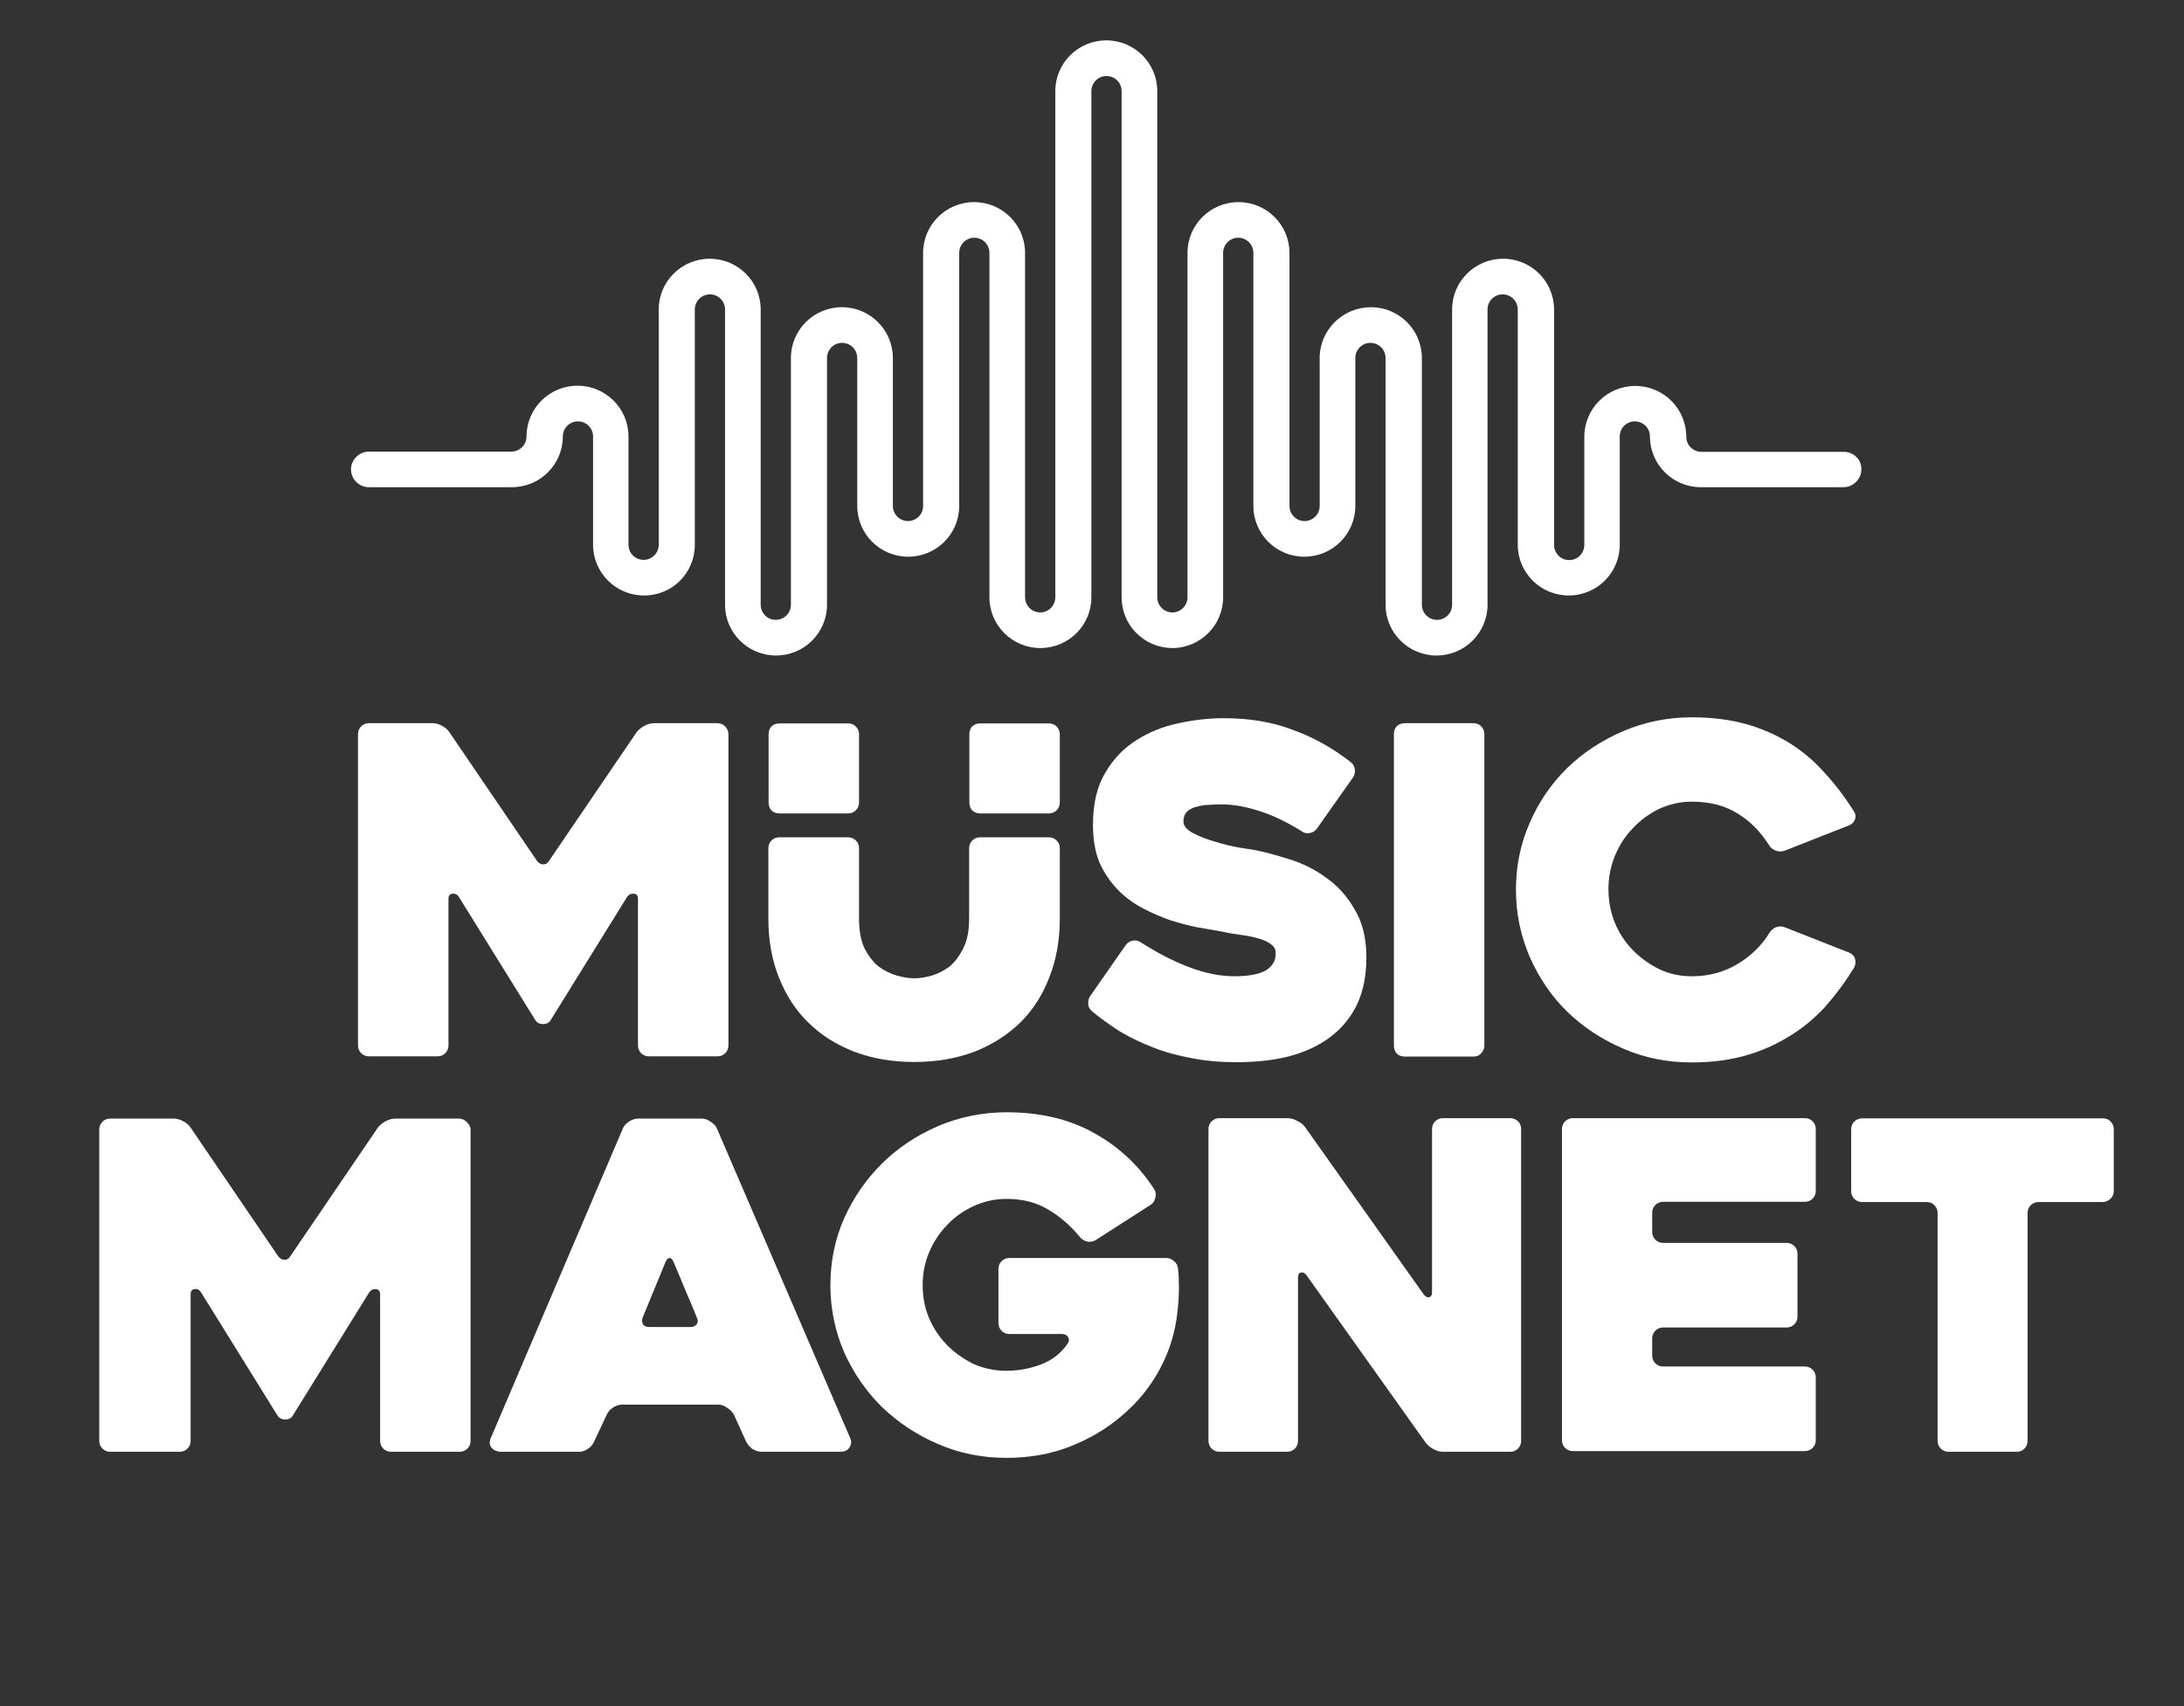 <svg width="96" height="75" viewBox="0 0 96 75" fill="none" xmlns="http://www.w3.org/2000/svg">
<rect x="0" y="0" width="96" height="75" fill="#333333" stroke="none"/>
<g clip-path="url(#clip0_81_375)">
<path d="M20.685 49.649V63.343C20.685 63.472 20.635 63.591 20.546 63.68C20.457 63.769 20.338 63.819 20.209 63.819H17.184C17.055 63.819 16.936 63.769 16.847 63.68C16.758 63.591 16.708 63.472 16.708 63.343V56.888C16.708 56.759 16.649 56.679 16.53 56.67C16.411 56.66 16.312 56.699 16.232 56.808L12.861 62.242C12.792 62.351 12.682 62.401 12.544 62.401C12.395 62.401 12.286 62.351 12.207 62.242L8.835 56.808C8.766 56.699 8.676 56.65 8.557 56.67C8.438 56.679 8.379 56.759 8.379 56.888V63.343C8.379 63.472 8.329 63.591 8.24 63.68C8.151 63.769 8.032 63.819 7.903 63.819H4.839C4.71 63.819 4.591 63.769 4.502 63.68C4.413 63.591 4.363 63.472 4.363 63.343V49.649C4.363 49.52 4.413 49.401 4.502 49.312C4.591 49.223 4.71 49.173 4.839 49.173H7.645C7.774 49.173 7.923 49.213 8.062 49.292C8.21 49.371 8.319 49.471 8.379 49.57L12.226 55.222C12.306 55.331 12.405 55.38 12.504 55.38C12.613 55.38 12.702 55.331 12.762 55.222L16.609 49.57C16.689 49.461 16.808 49.371 16.946 49.292C17.095 49.213 17.234 49.173 17.363 49.173H20.169C20.298 49.173 20.417 49.223 20.506 49.312C20.596 49.401 20.685 49.52 20.685 49.649Z" fill="white"/>
<path d="M27.378 49.609C27.428 49.49 27.517 49.391 27.636 49.312C27.765 49.223 27.913 49.173 28.052 49.173H30.858C30.987 49.173 31.116 49.223 31.235 49.312C31.364 49.391 31.463 49.49 31.513 49.609L37.383 63.244C37.433 63.363 37.423 63.492 37.343 63.621C37.274 63.75 37.135 63.819 36.927 63.819H33.496C33.347 63.819 33.209 63.779 33.08 63.7C32.961 63.611 32.861 63.502 32.802 63.383L32.257 62.183C32.187 62.064 32.088 61.965 31.959 61.885C31.84 61.796 31.711 61.746 31.582 61.746H27.348C27.2 61.746 27.061 61.796 26.932 61.885C26.813 61.965 26.724 62.064 26.674 62.183L26.109 63.383C26.059 63.502 25.96 63.611 25.831 63.7C25.712 63.779 25.583 63.819 25.454 63.819H22.003C21.934 63.819 21.875 63.809 21.805 63.779C21.726 63.75 21.666 63.71 21.627 63.66C21.577 63.611 21.538 63.541 21.528 63.462C21.518 63.383 21.538 63.283 21.587 63.184L27.378 49.609ZM28.558 58.335H30.343C30.472 58.335 30.571 58.296 30.62 58.216C30.69 58.127 30.69 58.018 30.62 57.899C30.492 57.562 30.323 57.175 30.135 56.739C29.946 56.283 29.778 55.866 29.609 55.48C29.559 55.361 29.5 55.301 29.431 55.301C29.361 55.301 29.302 55.361 29.252 55.48L28.261 57.889C28.211 58.008 28.211 58.117 28.261 58.206C28.31 58.296 28.409 58.335 28.558 58.335Z" fill="white"/>
<path d="M44.245 64.087C43.174 64.087 42.173 63.888 41.24 63.482C40.308 63.085 39.485 62.54 38.771 61.856C38.077 61.172 37.522 60.368 37.105 59.446C36.709 58.524 36.501 57.542 36.501 56.501C36.501 55.46 36.699 54.478 37.105 53.556C37.522 52.634 38.077 51.831 38.771 51.146C39.475 50.452 40.298 49.907 41.24 49.5C42.173 49.104 43.184 48.895 44.245 48.895C45.713 48.895 46.992 49.193 48.073 49.798C49.173 50.403 50.056 51.226 50.74 52.287C50.809 52.396 50.819 52.525 50.78 52.664C50.75 52.792 50.69 52.902 50.581 52.961L48.172 54.508C48.063 54.577 47.944 54.597 47.815 54.587C47.686 54.557 47.567 54.498 47.478 54.389C47.061 53.883 46.595 53.477 46.07 53.169C45.564 52.862 44.949 52.703 44.245 52.703C43.739 52.703 43.253 52.812 42.797 53.02C42.361 53.219 41.964 53.496 41.637 53.844C41.3 54.191 41.032 54.597 40.834 55.063C40.645 55.519 40.556 55.995 40.556 56.491C40.556 56.997 40.645 57.483 40.834 57.939C41.032 58.395 41.3 58.792 41.637 59.139C41.974 59.476 42.361 59.744 42.797 59.962C43.253 60.16 43.729 60.259 44.245 60.259C44.751 60.259 45.257 60.17 45.752 59.982C46.248 59.793 46.645 59.486 46.932 59.059C47.002 58.95 47.002 58.861 46.952 58.782C46.903 58.693 46.803 58.643 46.674 58.643H44.364C44.235 58.643 44.116 58.593 44.027 58.504C43.938 58.415 43.888 58.296 43.888 58.167V55.777C43.888 55.648 43.938 55.529 44.027 55.44C44.116 55.351 44.235 55.301 44.364 55.301H51.266C51.394 55.301 51.513 55.351 51.603 55.44C51.712 55.519 51.771 55.638 51.781 55.777C51.811 56.005 51.821 56.283 51.821 56.62C51.821 56.937 51.801 57.275 51.761 57.621C51.672 58.544 51.404 59.397 50.978 60.19C50.552 60.983 49.996 61.657 49.312 62.233C48.648 62.808 47.874 63.264 47.002 63.601C46.149 63.928 45.227 64.087 44.245 64.087Z" fill="white"/>
<path d="M66.863 49.63V63.343C66.863 63.472 66.814 63.591 66.725 63.68C66.635 63.77 66.516 63.819 66.387 63.819H63.423C63.294 63.819 63.145 63.78 63.006 63.7C62.857 63.621 62.748 63.522 62.669 63.423L57.433 56.065C57.354 55.956 57.265 55.916 57.175 55.946C57.096 55.956 57.056 56.035 57.056 56.164V63.343C57.056 63.472 57.007 63.591 56.918 63.68C56.828 63.77 56.709 63.819 56.581 63.819H53.596C53.467 63.819 53.348 63.77 53.259 63.68C53.169 63.591 53.12 63.472 53.12 63.343V49.63C53.12 49.501 53.169 49.382 53.259 49.292C53.348 49.203 53.467 49.154 53.596 49.154H56.6C56.729 49.154 56.878 49.193 57.017 49.273C57.166 49.342 57.275 49.421 57.354 49.53L62.57 56.888C62.649 56.997 62.728 57.037 62.808 57.027C62.897 57.017 62.947 56.938 62.947 56.809V49.63C62.947 49.501 62.996 49.382 63.085 49.292C63.175 49.203 63.294 49.154 63.423 49.154H66.387C66.516 49.154 66.635 49.203 66.725 49.292C66.824 49.382 66.863 49.501 66.863 49.63Z" fill="white"/>
<path d="M72.624 53.318V54.161C72.624 54.29 72.674 54.409 72.763 54.498C72.853 54.587 72.972 54.637 73.1 54.637H78.534C78.663 54.637 78.782 54.687 78.872 54.776C78.961 54.865 79.01 54.984 79.01 55.113V57.88C79.01 58.008 78.961 58.127 78.872 58.217C78.782 58.306 78.663 58.356 78.534 58.356H73.1C72.972 58.356 72.853 58.405 72.763 58.494C72.674 58.584 72.624 58.703 72.624 58.831V59.595C72.624 59.724 72.674 59.843 72.763 59.932C72.853 60.022 72.972 60.071 73.1 60.071H79.338C79.466 60.071 79.585 60.121 79.675 60.21C79.764 60.299 79.814 60.418 79.814 60.547V63.314C79.814 63.443 79.764 63.562 79.675 63.651C79.585 63.74 79.466 63.789 79.338 63.789H69.134C69.005 63.789 68.886 63.74 68.797 63.651C68.708 63.562 68.658 63.443 68.658 63.314V49.63C68.658 49.501 68.708 49.382 68.797 49.292C68.886 49.203 69.005 49.154 69.134 49.154H79.338C79.466 49.154 79.585 49.203 79.675 49.292C79.764 49.382 79.814 49.501 79.814 49.63V52.356C79.814 52.485 79.764 52.604 79.675 52.694C79.585 52.783 79.466 52.832 79.338 52.832H73.1C72.972 52.832 72.853 52.882 72.763 52.971C72.664 53.07 72.624 53.189 72.624 53.318Z" fill="white"/>
<path d="M92.407 52.842H89.601C89.472 52.842 89.353 52.892 89.263 52.981C89.174 53.07 89.125 53.189 89.125 53.318V63.343C89.125 63.472 89.075 63.591 88.986 63.68C88.907 63.769 88.788 63.819 88.649 63.819H85.644C85.515 63.819 85.396 63.769 85.307 63.68C85.218 63.591 85.168 63.472 85.168 63.343V53.318C85.168 53.189 85.119 53.07 85.029 52.981C84.95 52.892 84.831 52.842 84.692 52.842H81.846C81.718 52.842 81.599 52.792 81.509 52.703C81.42 52.614 81.37 52.495 81.37 52.366V49.639C81.37 49.51 81.42 49.391 81.509 49.302C81.599 49.213 81.718 49.163 81.846 49.163H92.437C92.585 49.163 92.694 49.213 92.774 49.302C92.863 49.391 92.913 49.51 92.913 49.639V52.356C92.913 52.485 92.863 52.604 92.774 52.693C92.665 52.792 92.556 52.842 92.407 52.842Z" fill="white"/>
<path d="M32.019 32.267V45.96C32.019 46.089 31.969 46.208 31.88 46.298C31.791 46.387 31.672 46.436 31.543 46.436H28.518C28.389 46.436 28.27 46.387 28.181 46.298C28.092 46.208 28.042 46.089 28.042 45.96V39.505C28.042 39.376 27.983 39.297 27.864 39.287C27.745 39.277 27.646 39.317 27.566 39.426L24.195 44.86C24.125 44.969 24.017 45.018 23.878 45.018C23.729 45.018 23.62 44.969 23.541 44.86L20.169 39.426C20.1 39.317 20.01 39.277 19.891 39.287C19.772 39.297 19.713 39.376 19.713 39.505V45.96C19.713 46.089 19.663 46.208 19.574 46.298C19.485 46.387 19.366 46.436 19.237 46.436H16.213C16.084 46.436 15.965 46.387 15.876 46.298C15.786 46.208 15.737 46.089 15.737 45.96V32.267C15.737 32.138 15.786 32.019 15.876 31.929C15.965 31.84 16.084 31.791 16.213 31.791H19.019C19.148 31.791 19.297 31.83 19.435 31.91C19.584 31.989 19.693 32.088 19.753 32.187L23.6 37.839C23.679 37.948 23.779 37.998 23.878 37.998C23.987 37.998 24.076 37.948 24.136 37.839L27.983 32.187C28.062 32.078 28.181 31.989 28.32 31.91C28.469 31.83 28.608 31.791 28.736 31.791H31.533C31.662 31.791 31.781 31.84 31.87 31.929C31.959 32.019 32.019 32.138 32.019 32.267Z" fill="white"/>
<path d="M33.774 37.284C33.774 37.155 33.823 37.036 33.913 36.947C34.002 36.858 34.121 36.808 34.25 36.808H37.284C37.413 36.808 37.532 36.858 37.621 36.947C37.71 37.036 37.76 37.155 37.76 37.284V40.388C37.76 40.913 37.839 41.34 37.998 41.687C38.176 42.024 38.375 42.292 38.623 42.49C38.88 42.678 39.148 42.807 39.426 42.887C39.703 42.966 39.961 43.006 40.189 43.006C40.417 43.006 40.675 42.966 40.953 42.887C41.231 42.807 41.498 42.668 41.736 42.49C41.974 42.292 42.173 42.024 42.341 41.687C42.52 41.34 42.599 40.903 42.599 40.388V37.284C42.599 37.155 42.649 37.036 42.738 36.947C42.827 36.858 42.946 36.808 43.075 36.808H46.109C46.238 36.808 46.357 36.858 46.446 36.947C46.536 37.036 46.585 37.155 46.585 37.284V40.388C46.585 41.34 46.427 42.202 46.119 42.976C45.822 43.749 45.395 44.414 44.84 44.959C44.275 45.504 43.6 45.931 42.817 46.238C42.024 46.536 41.151 46.684 40.189 46.684C39.228 46.684 38.355 46.536 37.562 46.238C36.768 45.931 36.094 45.504 35.539 44.959C34.974 44.414 34.547 43.749 34.24 42.976C33.932 42.202 33.774 41.34 33.774 40.388V37.284Z" fill="white"/>
<path d="M50.135 41.419C50.859 41.885 51.573 42.252 52.277 42.52C52.981 42.787 53.645 42.916 54.26 42.916C54.845 42.916 55.301 42.837 55.609 42.678C55.916 42.5 56.075 42.252 56.075 41.915C56.075 41.736 56.005 41.607 55.877 41.518C55.748 41.409 55.559 41.32 55.331 41.26C55.113 41.191 54.865 41.141 54.568 41.102C54.27 41.062 53.973 41.012 53.665 40.943C53.368 40.893 53.021 40.834 52.624 40.764C52.237 40.685 51.831 40.576 51.424 40.447C51.008 40.298 50.591 40.12 50.185 39.902C49.788 39.684 49.421 39.416 49.104 39.079C48.787 38.742 48.519 38.355 48.321 37.899C48.132 37.433 48.043 36.887 48.043 36.253C48.043 35.33 48.221 34.567 48.588 33.962C48.945 33.357 49.401 32.881 49.957 32.534C50.522 32.177 51.137 31.929 51.821 31.79C52.505 31.642 53.16 31.572 53.804 31.572C54.925 31.572 55.926 31.741 56.809 32.078C57.701 32.395 58.564 32.871 59.377 33.506C59.486 33.595 59.545 33.714 59.555 33.843C59.565 33.972 59.535 34.101 59.456 34.2L57.889 36.421C57.81 36.53 57.701 36.6 57.572 36.62C57.443 36.649 57.314 36.62 57.215 36.54C56.531 36.114 55.896 35.816 55.311 35.638C54.726 35.449 54.181 35.36 53.685 35.36C53.536 35.36 53.368 35.37 53.16 35.38C52.971 35.38 52.793 35.41 52.614 35.459C52.436 35.499 52.297 35.568 52.178 35.678C52.069 35.786 52.019 35.935 52.019 36.114C52.019 36.302 52.158 36.471 52.436 36.62C52.713 36.768 53.041 36.897 53.398 36.996C53.755 37.105 54.102 37.195 54.439 37.254C54.776 37.304 54.984 37.343 55.083 37.353C55.569 37.443 56.095 37.591 56.67 37.77C57.245 37.948 57.78 38.206 58.276 38.573C58.782 38.92 59.208 39.386 59.535 39.961C59.883 40.526 60.061 41.23 60.061 42.083C60.061 42.886 59.922 43.581 59.645 44.166C59.367 44.741 58.97 45.217 58.465 45.593C57.969 45.97 57.364 46.248 56.66 46.436C55.966 46.615 55.192 46.694 54.33 46.694C53.636 46.694 52.981 46.635 52.386 46.516C51.781 46.407 51.226 46.258 50.7 46.05C50.175 45.851 49.689 45.613 49.233 45.346C48.797 45.068 48.38 44.77 48.013 44.463C47.904 44.384 47.845 44.275 47.835 44.146C47.825 43.997 47.855 43.868 47.934 43.769L49.481 41.548C49.56 41.439 49.669 41.369 49.798 41.349C49.907 41.33 50.036 41.349 50.135 41.419Z" fill="white"/>
<path d="M64.771 46.446H61.747C61.598 46.446 61.479 46.397 61.39 46.307C61.31 46.218 61.271 46.099 61.271 45.97V32.267C61.271 32.138 61.31 32.019 61.39 31.929C61.479 31.84 61.608 31.791 61.747 31.791H64.771C64.9 31.791 65.019 31.84 65.108 31.929C65.198 32.019 65.247 32.138 65.247 32.267V45.96C65.247 46.089 65.198 46.208 65.108 46.298C65.019 46.407 64.91 46.446 64.771 46.446Z" fill="white"/>
<path d="M81.499 42.539C81.113 43.164 80.686 43.739 80.22 44.265C79.754 44.77 79.228 45.207 78.634 45.564C78.058 45.921 77.414 46.208 76.71 46.407C76.006 46.605 75.222 46.704 74.36 46.704C73.289 46.704 72.287 46.506 71.355 46.099C70.423 45.703 69.6 45.157 68.886 44.473C68.192 43.789 67.647 42.986 67.24 42.063C66.844 41.141 66.635 40.16 66.635 39.118C66.635 38.077 66.834 37.096 67.24 36.173C67.637 35.251 68.192 34.448 68.886 33.764C69.59 33.08 70.413 32.544 71.355 32.138C72.287 31.741 73.299 31.533 74.36 31.533C75.242 31.533 76.036 31.632 76.749 31.83C77.454 32.029 78.098 32.316 78.673 32.673C79.248 33.03 79.764 33.476 80.22 33.992C80.686 34.498 81.113 35.063 81.499 35.678C81.569 35.787 81.579 35.896 81.539 36.015C81.499 36.134 81.42 36.223 81.301 36.273L78.455 37.393C78.326 37.443 78.187 37.443 78.058 37.393C77.93 37.343 77.82 37.264 77.761 37.155C77.374 36.54 76.908 36.074 76.353 35.747C75.808 35.41 75.143 35.241 74.37 35.241C73.864 35.241 73.378 35.35 72.922 35.559C72.486 35.777 72.089 36.064 71.762 36.421C71.425 36.768 71.167 37.175 70.978 37.641C70.79 38.107 70.701 38.593 70.701 39.089C70.701 39.594 70.79 40.08 70.978 40.556C71.167 41.012 71.425 41.409 71.762 41.756C72.099 42.103 72.486 42.381 72.922 42.599C73.378 42.817 73.854 42.916 74.37 42.916C75.103 42.916 75.768 42.738 76.353 42.391C76.958 42.034 77.434 41.568 77.781 41.002C77.85 40.893 77.939 40.814 78.058 40.764C78.187 40.715 78.326 40.715 78.455 40.764L81.301 41.885C81.42 41.935 81.499 42.024 81.539 42.143C81.579 42.301 81.559 42.42 81.499 42.539Z" fill="white"/>
<path d="M37.284 35.757H34.26C34.111 35.757 33.992 35.707 33.903 35.618C33.823 35.529 33.784 35.41 33.784 35.281V32.276C33.784 32.148 33.823 32.029 33.903 31.939C33.992 31.85 34.121 31.8 34.26 31.8H37.284C37.413 31.8 37.532 31.85 37.621 31.939C37.71 32.029 37.76 32.148 37.76 32.276V35.281C37.76 35.41 37.71 35.529 37.621 35.618C37.532 35.707 37.423 35.757 37.284 35.757Z" fill="white"/>
<path d="M46.109 35.757H43.085C42.936 35.757 42.817 35.707 42.728 35.618C42.648 35.529 42.609 35.41 42.609 35.281V32.276C42.609 32.148 42.648 32.029 42.728 31.939C42.817 31.85 42.946 31.8 43.085 31.8H46.109C46.238 31.8 46.357 31.85 46.446 31.939C46.536 32.029 46.585 32.148 46.585 32.276V35.281C46.585 35.41 46.536 35.529 46.446 35.618C46.357 35.707 46.248 35.757 46.109 35.757Z" fill="white"/>
<path d="M81.043 19.862H74.786C74.419 19.862 74.122 19.564 74.122 19.197C74.122 17.968 73.12 16.966 71.881 16.966C70.641 16.966 69.64 17.968 69.64 19.197V23.957C69.64 24.324 69.342 24.621 68.975 24.621C68.609 24.621 68.311 24.324 68.311 23.957V13.605C68.311 12.375 67.309 11.374 66.07 11.374C64.831 11.374 63.829 12.375 63.829 13.605V26.585C63.829 26.951 63.532 27.249 63.165 27.249C62.798 27.249 62.5 26.951 62.5 26.585V15.737C62.5 14.507 61.499 13.505 60.259 13.505C59.02 13.505 58.008 14.507 58.008 15.737V22.241C58.008 22.608 57.711 22.906 57.344 22.906C56.977 22.906 56.68 22.608 56.68 22.241V11.116C56.68 9.886 55.678 8.885 54.439 8.885C53.199 8.885 52.198 9.886 52.198 11.116V26.257C52.198 26.624 51.9 26.922 51.533 26.922C51.166 26.922 50.869 26.624 50.869 26.257V4.006C50.869 2.776 49.867 1.775 48.628 1.775C47.388 1.775 46.387 2.776 46.387 4.006V26.257C46.387 26.624 46.089 26.922 45.722 26.922C45.356 26.922 45.058 26.624 45.058 26.257V11.116C45.058 9.886 44.057 8.885 42.817 8.885C41.578 8.885 40.576 9.886 40.576 11.116V22.241C40.576 22.608 40.279 22.906 39.912 22.906C39.545 22.906 39.247 22.608 39.247 22.241V15.737C39.247 14.507 38.246 13.505 37.006 13.505C35.767 13.505 34.765 14.507 34.765 15.737V26.585C34.765 26.951 34.468 27.249 34.101 27.249C33.734 27.249 33.437 26.951 33.437 26.585V13.605C33.437 12.375 32.435 11.374 31.196 11.374C29.956 11.374 28.955 12.375 28.955 13.605V23.947C28.955 24.314 28.657 24.611 28.29 24.611C27.923 24.611 27.626 24.314 27.626 23.947V19.187C27.626 17.958 26.624 16.956 25.385 16.956C24.145 16.956 23.144 17.958 23.144 19.187C23.144 19.554 22.846 19.852 22.479 19.852H16.223C15.786 19.852 15.429 20.209 15.429 20.635C15.429 21.071 15.786 21.418 16.223 21.418H22.499C23.739 21.418 24.74 20.417 24.74 19.187C24.74 18.82 25.038 18.523 25.405 18.523C25.771 18.523 26.069 18.82 26.069 19.187V23.947C26.069 25.177 27.07 26.178 28.31 26.178C29.549 26.178 30.541 25.186 30.541 23.957V13.605C30.541 13.238 30.839 12.94 31.206 12.94C31.572 12.94 31.87 13.238 31.87 13.605V26.585C31.87 27.814 32.871 28.816 34.111 28.816C35.35 28.816 36.352 27.814 36.352 26.585V15.737C36.352 15.37 36.649 15.072 37.016 15.072C37.383 15.072 37.681 15.37 37.681 15.737V22.241C37.681 23.471 38.682 24.473 39.922 24.473C41.161 24.473 42.163 23.471 42.163 22.241V11.116C42.163 10.749 42.46 10.451 42.827 10.451C43.194 10.451 43.491 10.749 43.491 11.116V26.257C43.491 27.487 44.493 28.488 45.732 28.488C46.972 28.488 47.973 27.487 47.973 26.257V4.006C47.973 3.639 48.271 3.342 48.638 3.342C49.005 3.342 49.302 3.639 49.302 4.006V26.257C49.302 27.487 50.294 28.479 51.523 28.488H51.543C52.773 28.479 53.764 27.477 53.764 26.257V11.116C53.764 10.749 54.062 10.451 54.429 10.451C54.796 10.451 55.093 10.749 55.093 11.116V22.241C55.093 23.471 56.095 24.473 57.334 24.473C58.574 24.473 59.575 23.471 59.575 22.241V15.737C59.575 15.37 59.873 15.072 60.239 15.072C60.606 15.072 60.904 15.37 60.904 15.737V26.585C60.904 27.814 61.905 28.816 63.145 28.816C64.384 28.816 65.386 27.814 65.386 26.585V13.605C65.386 13.238 65.683 12.94 66.05 12.94C66.417 12.94 66.715 13.238 66.715 13.605V23.947C66.715 25.177 67.716 26.178 68.956 26.178C70.195 26.178 71.197 25.177 71.197 23.947V19.187C71.197 18.82 71.494 18.523 71.861 18.523C72.228 18.523 72.525 18.82 72.525 19.187C72.525 20.417 73.527 21.418 74.766 21.418H81.023C81.46 21.418 81.817 21.061 81.817 20.635C81.836 20.209 81.479 19.862 81.043 19.862Z" fill="white"/>
</g>
<defs>
<clipPath id="clip0_81_375">
<rect width="96" height="75" fill="white"/>
</clipPath>
</defs>
</svg>
